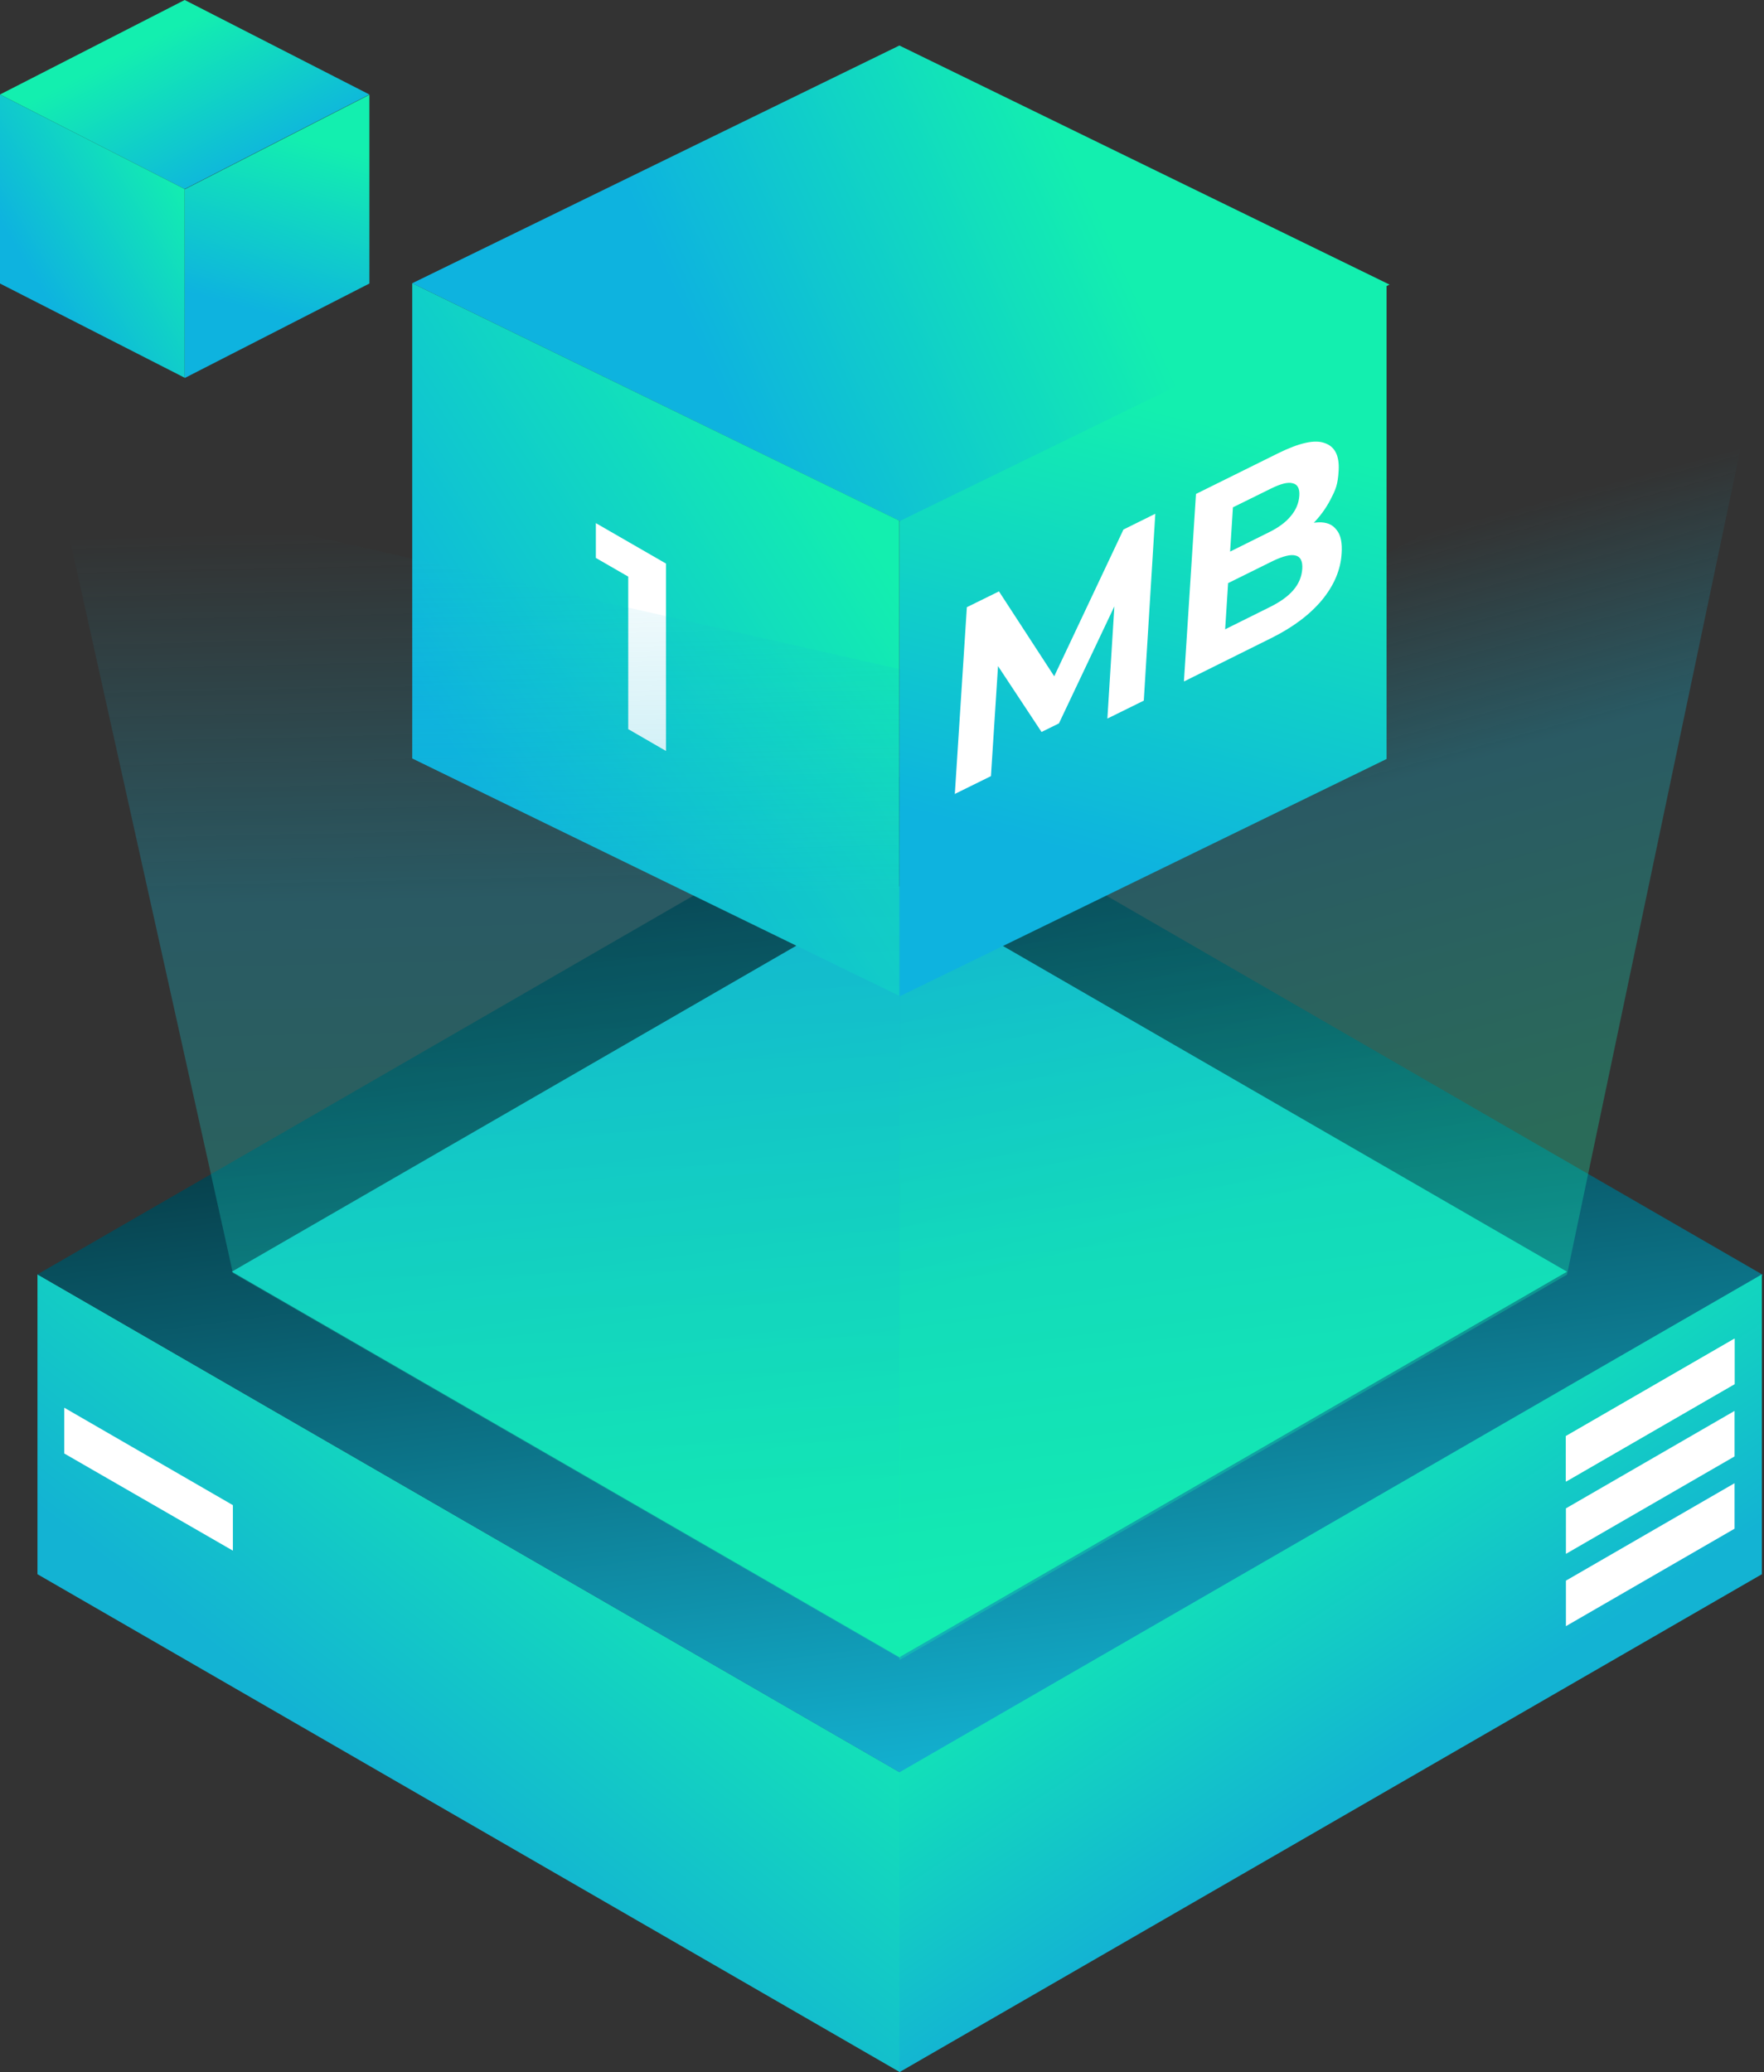 <?xml version="1.0" encoding="UTF-8"?>
<svg xmlns="http://www.w3.org/2000/svg" xmlns:xlink="http://www.w3.org/1999/xlink" version="1.1" viewBox="0 0 659 774">
  <rect x="0" y="0" width="659" height="774" fill="#333333" stroke="none"/>
  <defs>
    <style>
      .cls-1 {
        fill: url(#linear-gradient-8);
      }

      .cls-2 {
        fill: url(#linear-gradient-7);
      }

      .cls-3 {
        fill: url(#linear-gradient-5);
      }

      .cls-4 {
        fill: url(#linear-gradient-6);
      }

      .cls-5 {
        fill: url(#linear-gradient-9);
      }

      .cls-6 {
        fill: url(#linear-gradient-4);
      }

      .cls-7 {
        fill: url(#linear-gradient-3);
      }

      .cls-8 {
        fill: url(#linear-gradient-2);
      }

      .cls-9 {
        fill: url(#linear-gradient);
      }

      .cls-10 {
        isolation: isolate;
      }

      .cls-11 {
        fill: #fff;
      }

      .cls-12 {
        fill: url(#linear-gradient-10);
      }

      .cls-13 {
        fill: url(#linear-gradient-11);
      }

      .cls-14 {
        fill: url(#linear-gradient-12);
      }

      .cls-15 {
        mix-blend-mode: screen;
      }
    </style>
    <linearGradient id="linear-gradient" x1="197.2" y1="731.1" x2="231.2" y2="919.1" gradientTransform="translate(-10.4 1343) rotate(30) scale(1 -.9) skewX(-26.6)" gradientUnits="userSpaceOnUse">
      <stop offset="0" stop-color="#13b3d3"/>
      <stop offset="1" stop-color="#13edb1"/>
    </linearGradient>
    <linearGradient id="linear-gradient-2" x1="-157.4" y1="247.8" x2="127.6" y2="721.7" gradientTransform="translate(769 711) rotate(-30) scale(1 -.9) skewX(-26.6)" gradientUnits="userSpaceOnUse">
      <stop offset="0" stop-color="#13b3d3"/>
      <stop offset="1" stop-color="#000"/>
    </linearGradient>
    <linearGradient id="linear-gradient-3" x1="-167.1" y1="343.6" x2="53.3" y2="710.3" gradientTransform="translate(841.6 710) rotate(-30) scale(1 -.9) skewX(-26.6)" gradientUnits="userSpaceOnUse">
      <stop offset="0" stop-color="#13eeb0"/>
      <stop offset="1" stop-color="#13b3d3"/>
    </linearGradient>
    <linearGradient id="linear-gradient-4" x1="514.9" y1="332.3" x2="439.4" y2="612.2" gradientTransform="translate(0 776) scale(1 -1)" gradientUnits="userSpaceOnUse">
      <stop offset="0" stop-color="#13eeb0" stop-opacity=".3"/>
      <stop offset=".5" stop-color="#13b3d3" stop-opacity=".3"/>
      <stop offset=".8" stop-color="#13b3d3" stop-opacity="0"/>
    </linearGradient>
    <linearGradient id="linear-gradient-5" x1="218.9" y1="543.3" x2="209.4" y2="686.5" gradientTransform="translate(311.6 1347) rotate(-30) scale(1 -.9) skewX(26.6)" gradientUnits="userSpaceOnUse">
      <stop offset="0" stop-color="#13b3d3"/>
      <stop offset="1" stop-color="#12ebb2"/>
    </linearGradient>
    <linearGradient id="linear-gradient-6" x1="-64.9" y1="519.8" x2="-177" y2="591.1" gradientTransform="translate(944.5 296.5) rotate(-26) scale(1 -.8) skewX(-31.6)" gradientUnits="userSpaceOnUse">
      <stop offset="0" stop-color="#13efaf"/>
      <stop offset="1" stop-color="#0eb3df"/>
    </linearGradient>
    <linearGradient id="linear-gradient-7" x1="201.9" y1="859.5" x2="41.5" y2="692.5" gradientTransform="translate(135.6 961.5) rotate(26) scale(1 -.9) skewX(-23.7)" gradientUnits="userSpaceOnUse">
      <stop offset="0" stop-color="#13efaf"/>
      <stop offset="1" stop-color="#0eb3df"/>
    </linearGradient>
    <linearGradient id="linear-gradient-8" x1="161.7" y1="658.5" x2="81.7" y2="538.5" gradientTransform="translate(317.5 891) rotate(-26) scale(1 -.9) skewX(23.7)" gradientUnits="userSpaceOnUse">
      <stop offset="0" stop-color="#13efaf"/>
      <stop offset="1" stop-color="#0eb3df"/>
    </linearGradient>
    <linearGradient id="linear-gradient-9" x1="-177.2" y1="661.6" x2="-177.2" y2="584.1" gradientTransform="translate(781.3 238.2) rotate(-27.1) scale(1 -.8) skewX(-30.3)" gradientUnits="userSpaceOnUse">
      <stop offset="0" stop-color="#13efaf"/>
      <stop offset="1" stop-color="#0eb3df"/>
    </linearGradient>
    <linearGradient id="linear-gradient-10" x1="93.1" y1="865.8" x2="29.3" y2="801.8" gradientTransform="translate(-20 894.1) rotate(27.1) scale(1 -.9) skewX(-24.5)" gradientUnits="userSpaceOnUse">
      <stop offset="0" stop-color="#13efaf"/>
      <stop offset="1" stop-color="#0eb3df"/>
    </linearGradient>
    <linearGradient id="linear-gradient-11" x1="77.3" y1="670.9" x2="45" y2="624.3" gradientTransform="translate(49 763.8) rotate(-27.1) scale(1 -.9) skewX(24.5)" gradientUnits="userSpaceOnUse">
      <stop offset="0" stop-color="#13efaf"/>
      <stop offset="1" stop-color="#0eb3df"/>
    </linearGradient>
    <linearGradient id="linear-gradient-12" x1="186.6" y1="209.9" x2="176.3" y2="671.4" gradientTransform="translate(0 776) scale(1 -1)" gradientUnits="userSpaceOnUse">
      <stop offset="0" stop-color="#13eeb0" stop-opacity=".3"/>
      <stop offset=".5" stop-color="#13b3d3" stop-opacity=".3"/>
      <stop offset=".8" stop-color="#13b3d3" stop-opacity="0"/>
    </linearGradient>
  </defs>
  <!-- Generator: Adobe Illustrator 28.7.1, SVG Export Plug-In . SVG Version: 1.2.0 Build 142)  -->
  <g class="cls-10">
    <g id="Layer_1">
      <polygon class="cls-11" points="252 680 315 716.4 315 733.4 252 697 252 680"/>
      <polygon class="cls-11" points="252 654 315 690.4 315 707.4 252 671 252 654"/>
      <polygon class="cls-11" points="24 555 87 591.4 87 608.4 24 572 24 555"/>
      <polygon class="cls-9" points="14 476 336.2 662 336.2 774 14 588 14 476"/>
      <polygon class="cls-11" points="24 525.8 87 562.2 87 579.2 24 542.9 24 525.8"/>
      <polygon class="cls-8" points="14 476 336.2 290 658.6 476.2 336.4 662.2 14 476"/>
      <g class="cls-15">
        <polygon class="cls-7" points="86.6 475 336 331 585.4 475 336 619 86.6 475"/>
      </g>
      <g class="cls-15">
        <path class="cls-6" d="M336,303l321.5-170-72.1,343.1-249.4,144v-317.1Z"/>
      </g>
      <polygon class="cls-3" points="336 662 658.2 476 658.2 588 336 774 336 662"/>
      <polygon class="cls-4" points="154 105.8 336 17 519.1 106.3 337.1 195.1 154 105.8"/>
      <polygon class="cls-2" points="154 105.8 336 194.5 336 372 154 283.3 154 105.8"/>
      <polygon class="cls-1" points="336 194.7 518 106 518 283.5 336 372.2 336 194.7"/>
      <path class="cls-11" d="M356.7,296.7l4.5-69.9,12-5.9,23.5,36.1-6.4,3.1,29.4-62.3,11.9-5.9-4.3,69.8-13.6,6.7,2.9-46.6,2.5-1.2-23.5,49.6-6.5,3.2-18.9-28.6,3-1.5-3,46.6-13.6,6.7ZM442.3,254.4l4.5-69.9,30.7-15.2c7.9-3.9,13.7-5.2,17.4-3.8,3.8,1.3,5.5,4.7,5.2,10.2s-1.2,7.3-3,10.8c-1.8,3.5-4.1,6.6-7,9.5-2.9,2.9-6.2,5.2-9.8,7l2-4.9c3.9-2,7.4-2.9,10.3-3,3-.1,5.2.8,6.7,2.8,1.6,1.9,2.2,4.9,1.9,9-.4,6-2.8,11.7-7.3,17.2-4.5,5.4-10.8,10.2-19.1,14.3l-32.4,16.1ZM457.6,235.1l16.9-8.4c3.8-1.9,6.6-3.9,8.6-6.2,2.1-2.4,3.2-5.1,3.4-8s-.7-4.6-2.5-5c-1.8-.5-4.6.2-8.4,2l-18,8.9.8-11.8,15.5-7.7c3.5-1.7,6.3-3.7,8.2-6,2-2.3,3.1-4.9,3.3-7.7s-.7-4.3-2.5-4.7c-1.8-.5-4.4.2-7.9,1.9l-14.4,7.1-2.9,45.5Z"/>
      <path class="cls-11" d="M234.7,272.4v-64l6.1,10.5-18.2-10.5v-13l26.2,15.1v70l-14-8.1Z"/>
      <polygon class="cls-5" points="0 35.3 69 0 138 35.3 69 70.6 0 35.3"/>
      <polygon class="cls-12" points="0 35.3 69 70.6 69 141.1 0 105.9 0 35.3"/>
      <polygon class="cls-13" points="69 70.7 138 35.4 138 105.9 69 141.2 69 70.7"/>
      <g class="cls-15">
        <path class="cls-14" d="M21,178.5l315.4,71.5v369.5l-249.4-144L21,178.5Z"/>
      </g>
      <polygon class="cls-11" points="585 536.4 648 500 648 517 585 553.4 585 536.4"/>
      <polygon class="cls-11" points="585 536.4 648 500 648 517 585 553.4 585 536.4"/>
      <polygon class="cls-11" points="585 563.4 648 527 648 544 585 580.4 585 563.4"/>
      <polygon class="cls-11" points="585 590.4 648 554 648 571 585 607.4 585 590.4"/>
    </g>
  </g>
</svg>